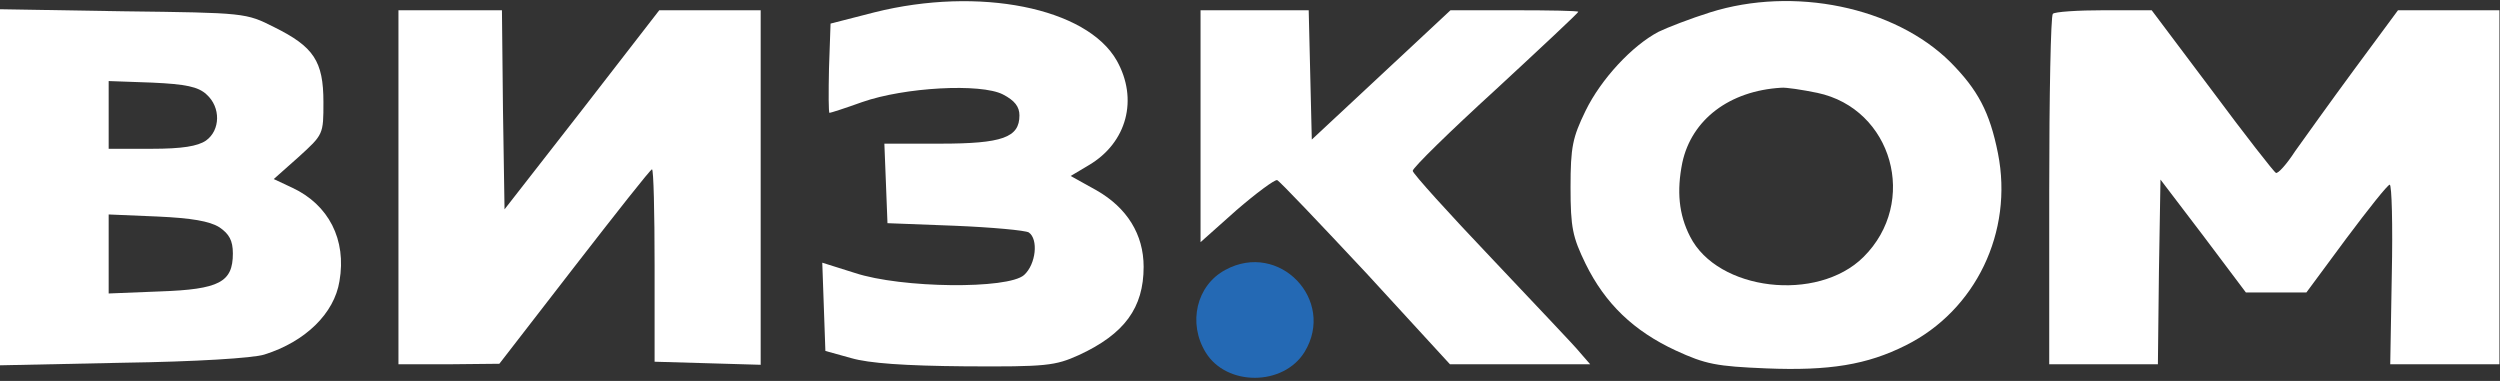 <svg width="210" height="32" viewBox="0 0 210 32" fill="none" xmlns="http://www.w3.org/2000/svg">
<rect x="0" y="0" width="210" height="32" fill="#333333" stroke="none"/>
<g clip-path="url(#clip0_1359_2650)">
<path d="M73.462 1.034L69.767 1.982L69.636 5.732C69.593 7.8 69.593 9.481 69.68 9.481C69.767 9.481 70.984 9.093 72.418 8.576C75.983 7.326 82.373 6.982 84.242 7.93C85.241 8.447 85.633 8.964 85.633 9.697C85.633 11.55 84.198 12.067 78.982 12.067H74.287L74.418 15.386L74.548 18.747L80.199 18.963C83.329 19.092 86.111 19.351 86.415 19.523C87.241 20.083 87.024 22.195 86.024 23.1C84.676 24.307 75.722 24.221 71.81 22.928L69.071 22.066L69.202 25.772L69.332 29.479L71.505 30.082C72.983 30.513 75.983 30.728 81.069 30.771C87.893 30.815 88.632 30.728 90.632 29.823C94.457 28.056 96.065 25.858 96.065 22.411C96.065 19.695 94.674 17.454 92.109 15.989L89.936 14.782L91.457 13.877C94.674 11.981 95.63 8.318 93.805 5.085C91.284 0.646 82.242 -1.164 73.462 1.034Z" fill="white"/>
<path d="M143.662 1.035C142.01 1.552 140.011 2.328 139.315 2.672C137.098 3.836 134.49 6.637 133.186 9.309C132.1 11.55 131.926 12.326 131.926 15.731C131.926 19.136 132.1 19.911 133.186 22.152C134.838 25.514 137.229 27.798 140.75 29.436C143.271 30.6 144.184 30.772 148.357 30.944C153.66 31.16 156.833 30.643 160.093 29.005C165.961 26.074 169.135 19.48 167.83 12.886C167.135 9.396 166.135 7.542 163.831 5.215C159.137 0.561 150.661 -1.163 143.662 1.035ZM152.66 7.801C158.963 9.137 161.18 16.981 156.529 21.592C152.66 25.428 144.271 24.437 141.967 19.868C141.011 18.015 140.837 16.033 141.315 13.662C142.097 10.042 145.271 7.629 149.617 7.37C150.009 7.327 151.4 7.542 152.66 7.801Z" fill="white"/>
<path d="M0 15.731V30.686L10.345 30.47C16.387 30.384 21.299 30.082 22.212 29.78C25.646 28.703 28.08 26.333 28.515 23.617C29.124 20.127 27.602 17.196 24.559 15.774L22.995 15.041L25.081 13.188C27.168 11.292 27.168 11.292 27.168 8.576C27.168 5.129 26.342 3.922 23.038 2.284C20.647 1.077 20.604 1.077 10.345 0.948L0 0.776V15.731ZM17.344 7.93C18.561 9.007 18.517 10.947 17.3 11.809C16.605 12.283 15.301 12.498 12.736 12.498H9.128V9.654V6.809L12.78 6.939C15.605 7.068 16.648 7.284 17.344 7.93ZM18.43 19.092C19.256 19.652 19.561 20.213 19.561 21.29C19.561 23.704 18.43 24.307 13.432 24.48L9.128 24.652V21.333V18.015L13.214 18.187C16.083 18.317 17.605 18.575 18.43 19.092Z" fill="white"/>
<path d="M33.47 15.73V30.599H37.73L41.946 30.556L48.249 22.41C51.726 17.928 54.639 14.222 54.769 14.222C54.9 14.222 54.986 17.842 54.986 22.281V30.384L59.464 30.513L63.897 30.642V15.73V0.862H59.638H55.378L48.901 9.223L42.381 17.584L42.25 9.223L42.163 0.862H37.816H33.47V15.73Z" fill="white"/>
<path d="M100.846 10.602V20.342L103.845 17.67C105.54 16.205 107.062 15.085 107.279 15.128C107.496 15.214 110.843 18.748 114.756 22.928L121.797 30.6H127.666H133.577L132.751 29.651C132.317 29.091 128.926 25.557 125.318 21.721C121.667 17.886 118.668 14.567 118.668 14.352C118.668 14.093 121.797 11.033 125.623 7.542C129.448 4.008 132.577 1.078 132.577 0.992C132.577 0.905 130.143 0.862 127.187 0.862H121.841L116.016 6.293L110.191 11.723L110.061 6.293L109.931 0.862H105.41H100.846V10.602Z" fill="white"/>
<path d="M172.439 1.163C172.265 1.292 172.135 8.015 172.135 16.032V30.599H176.699H181.263L181.35 22.841L181.48 15.084L185.088 19.824L188.653 24.565H191.217H193.738L197.085 20.04C198.955 17.54 200.563 15.514 200.737 15.514C200.911 15.514 200.998 18.919 200.911 23.056L200.78 30.599H205.388H209.952V15.73V0.861H205.692H201.432L197.738 5.861C195.738 8.576 193.521 11.679 192.782 12.713C192.087 13.791 191.348 14.609 191.174 14.523C191.043 14.48 188.609 11.377 185.827 7.628L180.741 0.861H176.742C174.526 0.861 172.569 0.991 172.439 1.163Z" fill="white"/>
<path d="M102.933 22.669C100.499 23.962 99.76 27.151 101.281 29.608C103.02 32.452 107.801 32.452 109.584 29.565C112.235 25.212 107.454 20.213 102.933 22.669Z" fill="#2469B4"/>
</g>
<defs>
<clipPath id="clip0_1359_2650">
<rect width="209.951" height="32" fill="white"/>
</clipPath>
</defs>
</svg>
